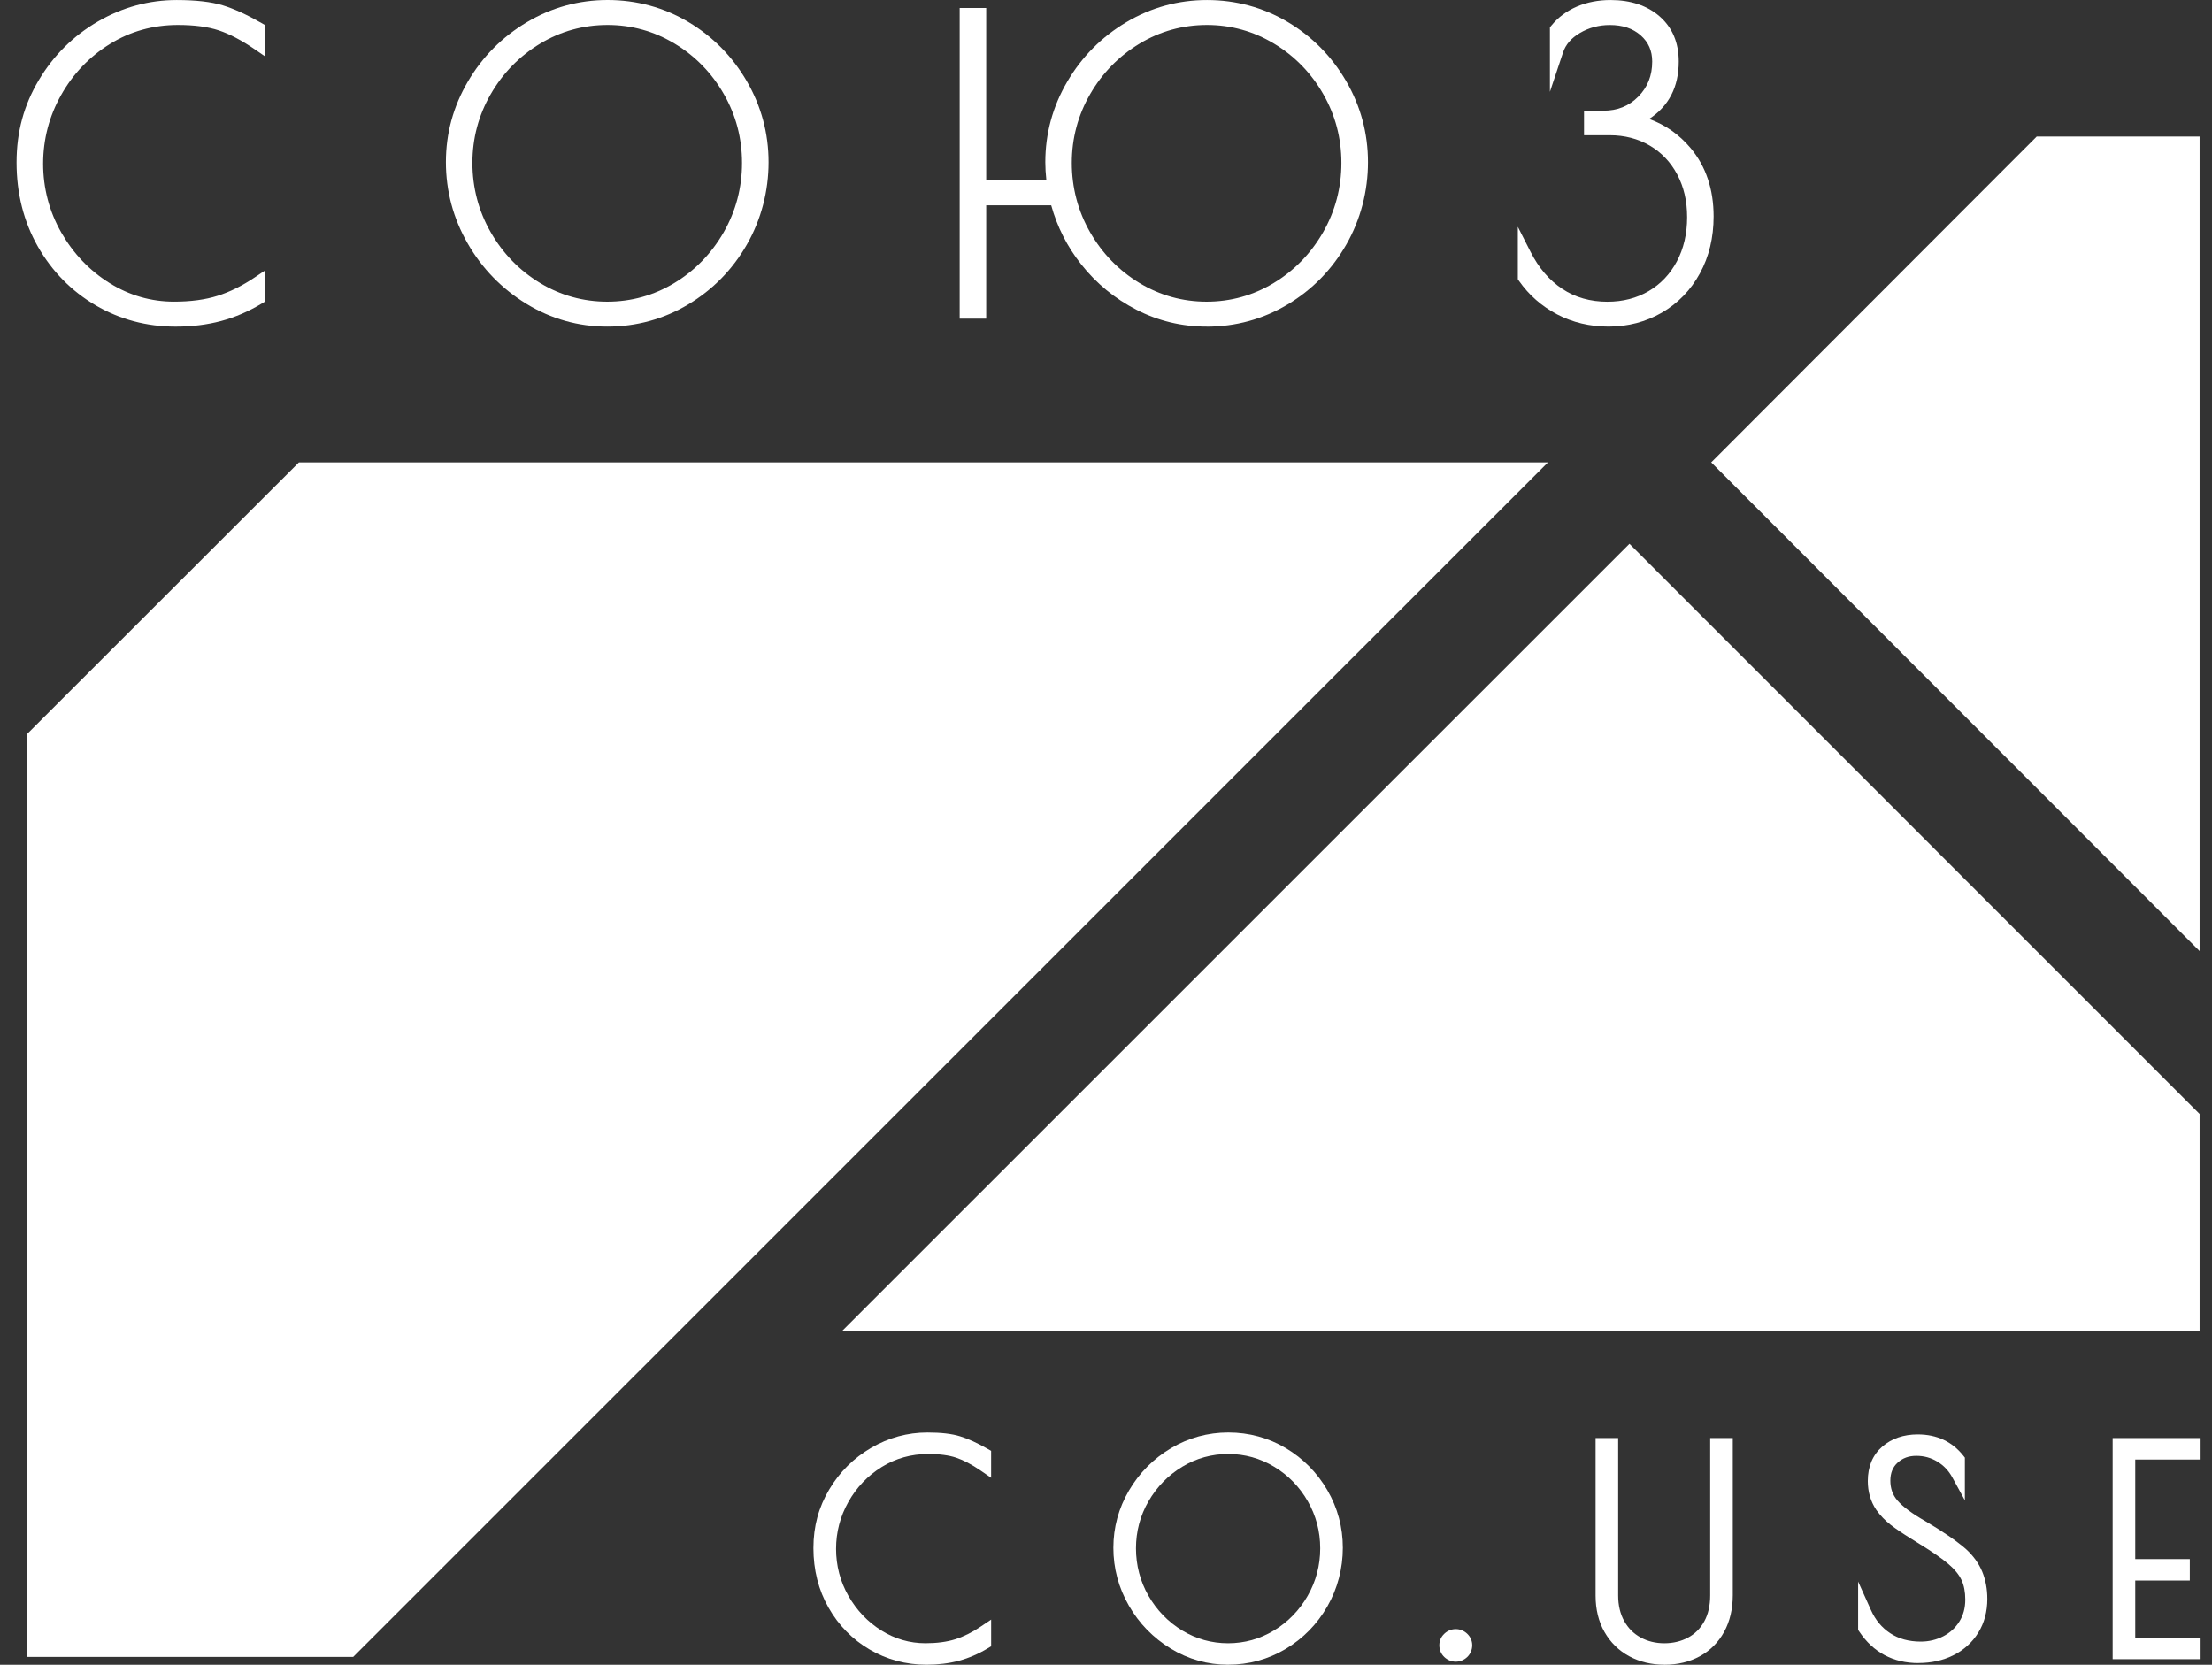 <svg width="93" height="70" viewBox="0 0 93 70" fill="none" xmlns="http://www.w3.org/2000/svg">
<rect x="0" y="0" width="93" height="70" fill="#333333" stroke="none"/>
<path d="M36.707 69.117C36.024 68.717 35.482 68.166 35.082 67.464C34.682 66.762 34.483 65.972 34.483 65.094C34.483 64.217 34.691 63.475 35.106 62.777C35.521 62.078 36.076 61.527 36.771 61.124C37.465 60.72 38.205 60.518 38.989 60.518C39.533 60.518 39.964 60.566 40.282 60.663C40.599 60.761 40.969 60.929 41.387 61.17V61.601C40.992 61.329 40.624 61.137 40.287 61.024C39.949 60.912 39.529 60.856 39.025 60.856C38.256 60.856 37.556 61.051 36.923 61.444C36.289 61.836 35.789 62.359 35.42 63.015C35.051 63.671 34.867 64.375 34.867 65.128C34.867 65.881 35.054 66.596 35.426 67.247C35.799 67.899 36.293 68.417 36.91 68.802C37.528 69.186 38.194 69.378 38.907 69.378C39.419 69.378 39.866 69.318 40.245 69.197C40.625 69.077 41.006 68.889 41.386 68.632V69.063C41.013 69.288 40.631 69.453 40.24 69.558C39.847 69.663 39.419 69.715 38.953 69.715C38.138 69.715 37.389 69.515 36.706 69.116L36.707 69.117Z" fill="white"/>
<path d="M38.953 69.999C38.092 69.999 37.287 69.784 36.563 69.36C35.84 68.938 35.258 68.345 34.836 67.602C34.413 66.861 34.199 66.016 34.199 65.094C34.199 64.171 34.422 63.372 34.862 62.632C35.299 61.895 35.894 61.305 36.628 60.879C37.362 60.451 38.157 60.235 38.988 60.235C39.565 60.235 40.015 60.287 40.363 60.394C40.7 60.496 41.092 60.675 41.528 60.925L41.67 61.006V62.138L41.228 61.834C40.856 61.578 40.509 61.397 40.198 61.292C39.891 61.19 39.496 61.138 39.025 61.138C38.313 61.138 37.657 61.321 37.072 61.684C36.483 62.049 36.01 62.543 35.668 63.154C35.325 63.764 35.151 64.428 35.151 65.129C35.151 65.83 35.326 66.502 35.672 67.107C36.019 67.715 36.487 68.205 37.061 68.562C37.629 68.916 38.251 69.096 38.908 69.096C39.39 69.096 39.811 69.039 40.162 68.929C40.515 68.817 40.874 68.639 41.23 68.398L41.671 68.102V69.224L41.534 69.306C41.141 69.544 40.731 69.721 40.315 69.832C39.901 69.943 39.443 69.999 38.954 69.999H38.953Z" fill="white"/>
<path d="M49.364 69.076C48.665 68.649 48.112 68.08 47.704 67.37C47.297 66.66 47.093 65.897 47.093 65.082C47.093 64.267 47.298 63.519 47.71 62.817C48.121 62.115 48.676 61.556 49.375 61.141C50.074 60.726 50.83 60.518 51.645 60.518C52.461 60.518 53.225 60.723 53.916 61.135C54.606 61.547 55.156 62.104 55.563 62.806C55.971 63.508 56.175 64.268 56.175 65.083C56.175 65.898 55.971 66.695 55.563 67.406C55.156 68.116 54.604 68.68 53.91 69.094C53.215 69.509 52.456 69.717 51.633 69.717C50.81 69.717 50.061 69.504 49.363 69.077L49.364 69.076ZM53.708 68.803C54.344 68.418 54.851 67.898 55.227 67.243C55.604 66.587 55.792 65.874 55.792 65.106C55.792 64.337 55.606 63.638 55.234 62.987C54.861 62.334 54.357 61.817 53.72 61.432C53.084 61.048 52.393 60.856 51.648 60.856C50.903 60.856 50.199 61.048 49.563 61.432C48.926 61.817 48.42 62.334 48.043 62.987C47.667 63.639 47.478 64.346 47.478 65.106C47.478 65.865 47.666 66.587 48.043 67.243C48.42 67.898 48.926 68.418 49.563 68.803C50.199 69.187 50.89 69.379 51.635 69.379C52.38 69.379 53.071 69.187 53.708 68.803Z" fill="white"/>
<path d="M51.634 69.999C50.77 69.999 49.956 69.769 49.216 69.317C48.48 68.867 47.888 68.26 47.459 67.51C47.028 66.76 46.81 65.942 46.81 65.082C46.81 64.222 47.03 63.418 47.465 62.674C47.9 61.933 48.493 61.335 49.23 60.896C49.97 60.457 50.783 60.234 51.645 60.234C52.508 60.234 53.329 60.456 54.06 60.891C54.789 61.325 55.377 61.922 55.808 62.662C56.239 63.405 56.457 64.219 56.457 65.081C56.457 65.942 56.239 66.795 55.808 67.544C55.379 68.294 54.788 68.897 54.055 69.335C53.319 69.775 52.504 69.998 51.633 69.998L51.634 69.999ZM51.645 61.137C50.948 61.137 50.295 61.317 49.708 61.673C49.115 62.03 48.637 62.52 48.286 63.127C47.937 63.732 47.76 64.398 47.76 65.106C47.76 65.813 47.937 66.493 48.286 67.101C48.637 67.712 49.115 68.202 49.706 68.561C50.295 68.917 50.943 69.097 51.633 69.097C52.323 69.097 52.97 68.917 53.559 68.561C54.152 68.204 54.629 67.713 54.98 67.101C55.329 66.492 55.506 65.82 55.506 65.106C55.506 64.391 55.331 63.732 54.985 63.127C54.638 62.52 54.163 62.032 53.571 61.674C52.982 61.319 52.334 61.138 51.644 61.138L51.645 61.137Z" fill="white"/>
<path d="M60.921 69.472C60.84 69.394 60.799 69.298 60.799 69.181C60.799 69.073 60.84 68.98 60.921 68.902C61.002 68.824 61.097 68.786 61.206 68.786C61.314 68.786 61.409 68.824 61.491 68.902C61.572 68.98 61.613 69.073 61.613 69.181C61.613 69.298 61.572 69.395 61.491 69.472C61.409 69.549 61.314 69.588 61.206 69.588C61.097 69.588 61.002 69.55 60.921 69.472Z" fill="white"/>
<path d="M61.206 69.871C61.025 69.871 60.86 69.804 60.725 69.677C60.587 69.546 60.515 69.375 60.515 69.18C60.515 68.986 60.587 68.828 60.725 68.696C60.86 68.569 61.025 68.502 61.206 68.502C61.387 68.502 61.552 68.569 61.686 68.696C61.824 68.828 61.897 68.995 61.897 69.18C61.897 69.366 61.824 69.546 61.686 69.677C61.553 69.803 61.387 69.871 61.206 69.871ZM61.115 69.267C61.149 69.299 61.176 69.306 61.206 69.306C61.235 69.306 61.262 69.299 61.296 69.267C61.318 69.247 61.33 69.225 61.33 69.181C61.33 69.155 61.325 69.134 61.295 69.107C61.261 69.075 61.235 69.068 61.205 69.068C61.174 69.068 61.148 69.075 61.114 69.107C61.086 69.134 61.08 69.155 61.08 69.181C61.08 69.225 61.094 69.247 61.114 69.267H61.115Z" fill="white"/>
<path d="M68.635 69.396C68.239 69.183 67.928 68.878 67.703 68.483C67.478 68.087 67.365 67.625 67.365 67.097V60.751H67.75V67.085C67.75 67.551 67.847 67.957 68.04 68.302C68.235 68.648 68.5 68.913 68.838 69.1C69.177 69.287 69.554 69.379 69.974 69.379C70.393 69.379 70.772 69.288 71.109 69.106C71.447 68.924 71.71 68.659 71.9 68.314C72.09 67.969 72.185 67.559 72.185 67.085V60.751H72.569V67.074C72.569 67.61 72.461 68.078 72.244 68.477C72.027 68.877 71.721 69.184 71.33 69.397C70.938 69.611 70.49 69.717 69.985 69.717C69.48 69.717 69.029 69.611 68.634 69.397L68.635 69.396Z" fill="white"/>
<path d="M69.986 69.999C69.436 69.999 68.937 69.88 68.501 69.645C68.061 69.408 67.709 69.063 67.458 68.622C67.209 68.184 67.084 67.671 67.084 67.097V60.468H68.033V67.085C68.033 67.5 68.119 67.863 68.288 68.164C68.457 68.466 68.682 68.691 68.975 68.852C69.269 69.014 69.605 69.097 69.974 69.097C70.342 69.097 70.68 69.016 70.974 68.857C71.266 68.7 71.487 68.477 71.653 68.177C71.819 67.876 71.902 67.508 71.902 67.085V60.468H72.852V67.074C72.852 67.655 72.731 68.172 72.491 68.612C72.248 69.058 71.903 69.405 71.464 69.645C71.032 69.88 70.533 70 69.984 70L69.986 69.999Z" fill="white"/>
<path d="M78.404 68.448V67.819C78.614 68.285 78.919 68.65 79.318 68.913C79.718 69.178 80.198 69.309 80.756 69.309C81.144 69.309 81.504 69.224 81.834 69.053C82.164 68.882 82.425 68.641 82.619 68.33C82.814 68.019 82.91 67.663 82.91 67.258C82.91 66.893 82.848 66.579 82.723 66.315C82.599 66.052 82.393 65.798 82.106 65.552C81.819 65.308 81.404 65.019 80.86 64.685L80.487 64.452C80.146 64.243 79.87 64.056 79.661 63.894C79.451 63.731 79.268 63.541 79.113 63.323C78.911 63.02 78.81 62.67 78.81 62.275C78.81 61.747 78.981 61.335 79.323 61.04C79.664 60.745 80.099 60.598 80.627 60.598C81.342 60.598 81.908 60.862 82.328 61.389V61.983C82.149 61.657 81.905 61.401 81.594 61.214C81.283 61.028 80.942 60.935 80.57 60.935C80.198 60.935 79.855 61.056 79.592 61.295C79.327 61.536 79.196 61.858 79.196 62.262C79.196 62.666 79.318 62.998 79.562 63.281C79.806 63.565 80.22 63.873 80.802 64.207C81.517 64.626 82.072 65.006 82.468 65.348C82.747 65.604 82.951 65.887 83.079 66.198C83.207 66.509 83.272 66.853 83.272 67.234C83.272 67.716 83.159 68.139 82.934 68.504C82.709 68.869 82.398 69.151 82.002 69.349C81.606 69.547 81.16 69.646 80.663 69.646C79.693 69.646 78.94 69.246 78.404 68.447V68.448Z" fill="white"/>
<path d="M80.663 69.93C79.597 69.93 78.758 69.484 78.169 68.605L78.122 68.534V66.502L78.662 67.703C78.851 68.123 79.117 68.442 79.474 68.677C79.825 68.909 80.256 69.027 80.756 69.027C81.096 69.027 81.415 68.951 81.704 68.802C81.991 68.653 82.211 68.45 82.38 68.181C82.547 67.914 82.627 67.612 82.627 67.259C82.627 66.938 82.574 66.661 82.468 66.436C82.362 66.21 82.178 65.986 81.923 65.768C81.648 65.534 81.241 65.251 80.712 64.926L80.338 64.692C79.992 64.479 79.705 64.285 79.488 64.116C79.257 63.937 79.055 63.725 78.884 63.487C78.646 63.13 78.529 62.726 78.529 62.275C78.529 61.663 78.735 61.176 79.139 60.826C79.532 60.487 80.034 60.315 80.628 60.315C81.43 60.315 82.077 60.617 82.549 61.214L82.61 61.291V63.087L82.08 62.119C81.924 61.835 81.718 61.618 81.449 61.456C81.181 61.295 80.893 61.216 80.57 61.216C80.246 61.216 79.994 61.31 79.781 61.504C79.577 61.69 79.477 61.938 79.477 62.261C79.477 62.584 79.575 62.862 79.776 63.095C79.999 63.353 80.391 63.645 80.943 63.96C81.671 64.388 82.245 64.781 82.652 65.133C82.968 65.421 83.197 65.741 83.341 66.089C83.482 66.433 83.554 66.817 83.554 67.233C83.554 67.766 83.427 68.243 83.174 68.651C82.922 69.059 82.571 69.379 82.129 69.6C81.695 69.817 81.202 69.927 80.663 69.927V69.93Z" fill="white"/>
<path d="M89.106 60.751H92.239V61.089H89.49V65.839H91.784V66.177H89.49V69.146H92.239V69.484H89.106V60.752V60.751Z" fill="white"/>
<path d="M92.521 69.766H88.823V60.468H92.521V61.371H89.773V65.557H92.067V66.459H89.773V68.864H92.521V69.766Z" fill="white"/>
<path d="M4.161 12.593C3.183 12.021 2.409 11.231 1.836 10.226C1.264 9.221 0.978 8.091 0.978 6.834C0.978 5.578 1.275 4.518 1.87 3.517C2.464 2.517 3.258 1.729 4.253 1.151C5.247 0.573 6.306 0.284 7.428 0.284C8.206 0.284 8.822 0.353 9.277 0.492C9.733 0.631 10.261 0.873 10.861 1.217V1.833C10.295 1.444 9.769 1.169 9.286 1.007C8.802 0.847 8.2 0.765 7.477 0.765C6.377 0.765 5.375 1.046 4.469 1.607C3.563 2.167 2.846 2.918 2.318 3.856C1.79 4.796 1.527 5.804 1.527 6.882C1.527 7.959 1.794 8.983 2.328 9.915C2.861 10.849 3.569 11.591 4.453 12.14C5.336 12.69 6.289 12.966 7.311 12.966C8.045 12.966 8.684 12.88 9.228 12.708C9.771 12.536 10.316 12.266 10.861 11.9V12.516C10.328 12.838 9.78 13.074 9.22 13.225C8.659 13.375 8.045 13.45 7.378 13.45C6.211 13.45 5.138 13.164 4.161 12.591V12.593Z" fill="white"/>
<path d="M7.379 13.734C6.167 13.734 5.036 13.432 4.02 12.837C3.004 12.242 2.186 11.41 1.591 10.366C0.998 9.322 0.696 8.134 0.696 6.834C0.696 5.533 1.009 4.412 1.628 3.373C2.244 2.336 3.079 1.506 4.112 0.906C5.145 0.305 6.261 0.001 7.429 0.001C8.23 0.001 8.88 0.076 9.361 0.222C9.835 0.367 10.388 0.619 11.003 0.973L11.145 1.054V2.371L10.703 2.067C10.161 1.695 9.655 1.429 9.198 1.277C8.746 1.126 8.167 1.049 7.48 1.049C6.438 1.049 5.476 1.319 4.62 1.849C3.76 2.382 3.069 3.105 2.568 3.997C2.067 4.889 1.813 5.86 1.813 6.883C1.813 7.907 2.07 8.891 2.576 9.777C3.084 10.664 3.767 11.38 4.606 11.902C5.439 12.421 6.351 12.684 7.315 12.684C8.016 12.684 8.632 12.602 9.146 12.439C9.662 12.276 10.187 12.016 10.707 11.666L11.148 11.37V12.677L11.012 12.759C10.459 13.094 9.881 13.342 9.297 13.498C8.714 13.655 8.07 13.734 7.381 13.734H7.379ZM1.577 8.932C1.706 9.336 1.875 9.721 2.083 10.086C2.433 10.701 2.867 11.235 3.378 11.682C2.871 11.22 2.438 10.678 2.084 10.058C1.878 9.695 1.708 9.32 1.578 8.932H1.577ZM1.867 4.118C1.724 4.415 1.605 4.722 1.512 5.038C1.606 4.725 1.725 4.417 1.867 4.118Z" fill="white"/>
<path d="M22.279 12.534C21.279 11.923 20.487 11.109 19.904 10.092C19.32 9.075 19.029 7.983 19.029 6.816C19.029 5.65 19.323 4.58 19.912 3.575C20.501 2.57 21.296 1.769 22.295 1.175C23.296 0.58 24.379 0.283 25.546 0.283C26.712 0.283 27.807 0.578 28.796 1.166C29.785 1.755 30.571 2.552 31.154 3.558C31.738 4.564 32.029 5.65 32.029 6.816C32.029 7.983 31.738 9.125 31.154 10.142C30.571 11.158 29.782 11.964 28.788 12.559C27.793 13.153 26.708 13.451 25.53 13.451C24.352 13.451 23.28 13.146 22.279 12.534ZM28.496 12.143C29.408 11.593 30.132 10.848 30.672 9.91C31.211 8.971 31.48 7.952 31.48 6.851C31.48 5.751 31.213 4.751 30.68 3.818C30.146 2.884 29.424 2.142 28.513 1.593C27.602 1.044 26.613 0.768 25.547 0.768C24.48 0.768 23.474 1.042 22.563 1.593C21.652 2.142 20.927 2.884 20.388 3.818C19.848 4.752 19.579 5.763 19.579 6.851C19.579 7.94 19.848 8.971 20.388 9.91C20.927 10.849 21.652 11.593 22.563 12.143C23.474 12.692 24.463 12.968 25.53 12.968C26.596 12.968 27.585 12.693 28.496 12.143Z" fill="white"/>
<path d="M25.53 13.733C24.316 13.733 23.172 13.411 22.132 12.775C21.097 12.142 20.265 11.287 19.66 10.232C19.054 9.177 18.747 8.027 18.747 6.816C18.747 5.606 19.057 4.476 19.67 3.431C20.28 2.389 21.116 1.548 22.153 0.932C23.193 0.313 24.335 0 25.547 0C26.759 0 27.912 0.311 28.942 0.924C29.968 1.535 30.795 2.374 31.4 3.417C32.006 4.461 32.313 5.606 32.313 6.818C32.313 8.03 32.006 9.228 31.401 10.283C30.796 11.338 29.966 12.184 28.934 12.802C27.899 13.42 26.754 13.733 25.531 13.733H25.53ZM25.547 1.049C24.526 1.049 23.572 1.313 22.709 1.834C21.843 2.356 21.144 3.071 20.632 3.958C20.121 4.843 19.862 5.817 19.862 6.85C19.862 7.884 20.121 8.877 20.633 9.768C21.145 10.66 21.844 11.378 22.709 11.901C23.57 12.421 24.52 12.685 25.53 12.685C26.539 12.685 27.488 12.422 28.351 11.901C29.215 11.378 29.914 10.66 30.426 9.768C30.937 8.877 31.197 7.895 31.197 6.85C31.197 5.806 30.941 4.842 30.434 3.957C29.928 3.071 29.232 2.356 28.366 1.834C27.504 1.314 26.555 1.049 25.546 1.049H25.547Z" fill="white"/>
<path d="M53.997 1.167C54.986 1.756 55.772 2.553 56.355 3.559C56.939 4.565 57.23 5.651 57.23 6.818C57.23 7.984 56.939 9.126 56.355 10.143C55.772 11.159 54.983 11.965 53.989 12.56C52.994 13.155 51.909 13.452 50.731 13.452C49.73 13.452 48.792 13.227 47.914 12.777C47.037 12.327 46.292 11.716 45.681 10.943C45.07 10.171 44.648 9.307 44.415 8.352H41.182V13.118H40.632V0.617H41.182V7.868H44.316C44.26 7.479 44.232 7.13 44.232 6.818C44.232 5.662 44.526 4.581 45.115 3.576C45.704 2.571 46.499 1.771 47.498 1.176C48.499 0.581 49.582 0.284 50.749 0.284C51.916 0.284 53.01 0.579 53.999 1.167H53.997ZM53.697 12.143C54.609 11.593 55.333 10.848 55.873 9.91C56.412 8.971 56.681 7.952 56.681 6.851C56.681 5.751 56.414 4.751 55.881 3.818C55.347 2.884 54.624 2.142 53.714 1.593C52.803 1.044 51.814 0.768 50.748 0.768C49.681 0.768 48.675 1.042 47.764 1.593C46.853 2.142 46.128 2.884 45.589 3.818C45.05 4.752 44.78 5.763 44.78 6.851C44.78 7.94 45.05 8.971 45.589 9.91C46.128 10.849 46.853 11.593 47.764 12.143C48.675 12.692 49.665 12.968 50.731 12.968C51.797 12.968 52.786 12.693 53.697 12.143Z" fill="white"/>
<path d="M50.731 13.733C49.69 13.733 48.699 13.496 47.785 13.027C46.875 12.56 46.092 11.918 45.459 11.117C44.871 10.376 44.447 9.54 44.196 8.633H41.463V13.4H40.348V0.335H41.463V7.585H43.993C43.963 7.309 43.948 7.053 43.948 6.818C43.948 5.617 44.258 4.477 44.871 3.433C45.481 2.39 46.317 1.549 47.354 0.933C48.394 0.314 49.536 0.001 50.748 0.001C51.96 0.001 53.113 0.312 54.143 0.925C55.169 1.536 55.996 2.375 56.601 3.418C57.207 4.462 57.514 5.607 57.514 6.819C57.514 8.031 57.207 9.229 56.602 10.284C55.997 11.339 55.167 12.186 54.135 12.803C53.1 13.421 51.955 13.735 50.732 13.735L50.731 13.733ZM50.748 1.049C49.727 1.049 48.773 1.313 47.91 1.834C47.044 2.356 46.345 3.071 45.833 3.958C45.322 4.843 45.062 5.817 45.062 6.85C45.062 7.884 45.321 8.877 45.833 9.768C46.345 10.66 47.044 11.378 47.909 11.901C48.771 12.421 49.72 12.685 50.73 12.685C51.739 12.685 52.688 12.422 53.55 11.901C54.415 11.378 55.114 10.66 55.626 9.768C56.137 8.877 56.397 7.896 56.397 6.85C56.397 5.804 56.141 4.842 55.634 3.957C55.128 3.071 54.432 2.356 53.566 1.834C52.704 1.314 51.755 1.049 50.745 1.049H50.748Z" fill="white"/>
<path d="M65.598 12.968C64.987 12.646 64.487 12.207 64.098 11.651V10.717C64.464 11.439 64.942 11.995 65.531 12.383C66.121 12.772 66.803 12.967 67.581 12.967C68.281 12.967 68.906 12.806 69.456 12.483C70.006 12.161 70.436 11.707 70.748 11.125C71.059 10.542 71.215 9.878 71.215 9.133C71.215 8.388 71.065 7.766 70.765 7.2C70.465 6.633 70.046 6.191 69.507 5.875C68.967 5.558 68.359 5.4 67.682 5.4H66.881V4.933H67.415C68.082 4.933 68.637 4.708 69.082 4.258C69.526 3.808 69.749 3.249 69.749 2.582C69.749 2.049 69.556 1.613 69.173 1.274C68.79 0.935 68.292 0.765 67.682 0.765C67.171 0.765 66.704 0.891 66.282 1.141C65.859 1.391 65.582 1.716 65.449 2.115V1.248C65.704 0.937 66.027 0.699 66.416 0.531C66.805 0.365 67.238 0.282 67.716 0.282C68.494 0.282 69.119 0.487 69.59 0.898C70.063 1.309 70.299 1.87 70.299 2.581C70.299 3.792 69.716 4.625 68.549 5.081C69.493 5.247 70.265 5.689 70.866 6.406C71.466 7.123 71.766 8.02 71.766 9.098C71.766 9.943 71.585 10.695 71.224 11.357C70.863 12.018 70.366 12.532 69.733 12.899C69.1 13.265 68.4 13.448 67.633 13.448C66.867 13.448 66.211 13.287 65.599 12.965L65.598 12.968Z" fill="white"/>
<path d="M67.631 13.733C66.844 13.733 66.115 13.559 65.466 13.218C64.817 12.876 64.279 12.404 63.866 11.814L63.815 11.74V9.537L64.35 10.59C64.692 11.265 65.142 11.79 65.688 12.149C66.227 12.506 66.863 12.687 67.582 12.687C68.228 12.687 68.811 12.537 69.314 12.242C69.816 11.948 70.214 11.529 70.499 10.995C70.787 10.456 70.932 9.831 70.932 9.136C70.932 8.442 70.792 7.858 70.515 7.335C70.242 6.819 69.854 6.41 69.363 6.122C68.87 5.833 68.305 5.686 67.681 5.686H66.598V4.654H67.414C68.007 4.654 68.487 4.46 68.879 4.062C69.273 3.663 69.464 3.18 69.464 2.586C69.464 2.133 69.306 1.774 68.984 1.489C68.651 1.195 68.225 1.051 67.68 1.051C67.222 1.051 66.8 1.165 66.424 1.387C66.058 1.603 65.826 1.872 65.715 2.208L65.164 3.86V1.149L65.228 1.071C65.512 0.726 65.873 0.458 66.302 0.274C66.725 0.093 67.2 0.001 67.713 0.001C68.557 0.001 69.251 0.232 69.775 0.687C70.309 1.153 70.58 1.791 70.58 2.585C70.58 3.655 70.161 4.465 69.335 5.002C70.018 5.248 70.603 5.659 71.08 6.228C71.722 6.994 72.046 7.961 72.046 9.101C72.046 9.99 71.853 10.795 71.469 11.495C71.085 12.199 70.547 12.754 69.871 13.146C69.197 13.536 68.443 13.733 67.629 13.733H67.631ZM69.586 1.296C69.691 1.422 69.778 1.559 69.846 1.706C69.779 1.557 69.692 1.42 69.586 1.296Z" fill="white"/>
<path d="M71.945 19.443L85.629 5.742H92.478V39.99L71.945 19.443Z" fill="white"/>
<path d="M35.397 55.973L68.508 22.866L92.478 46.841V55.973H35.397Z" fill="white"/>
<path d="M1.151 30.852L12.566 19.444H65.08L14.849 69.671H1.151V30.852Z" fill="white"/>
</svg>
